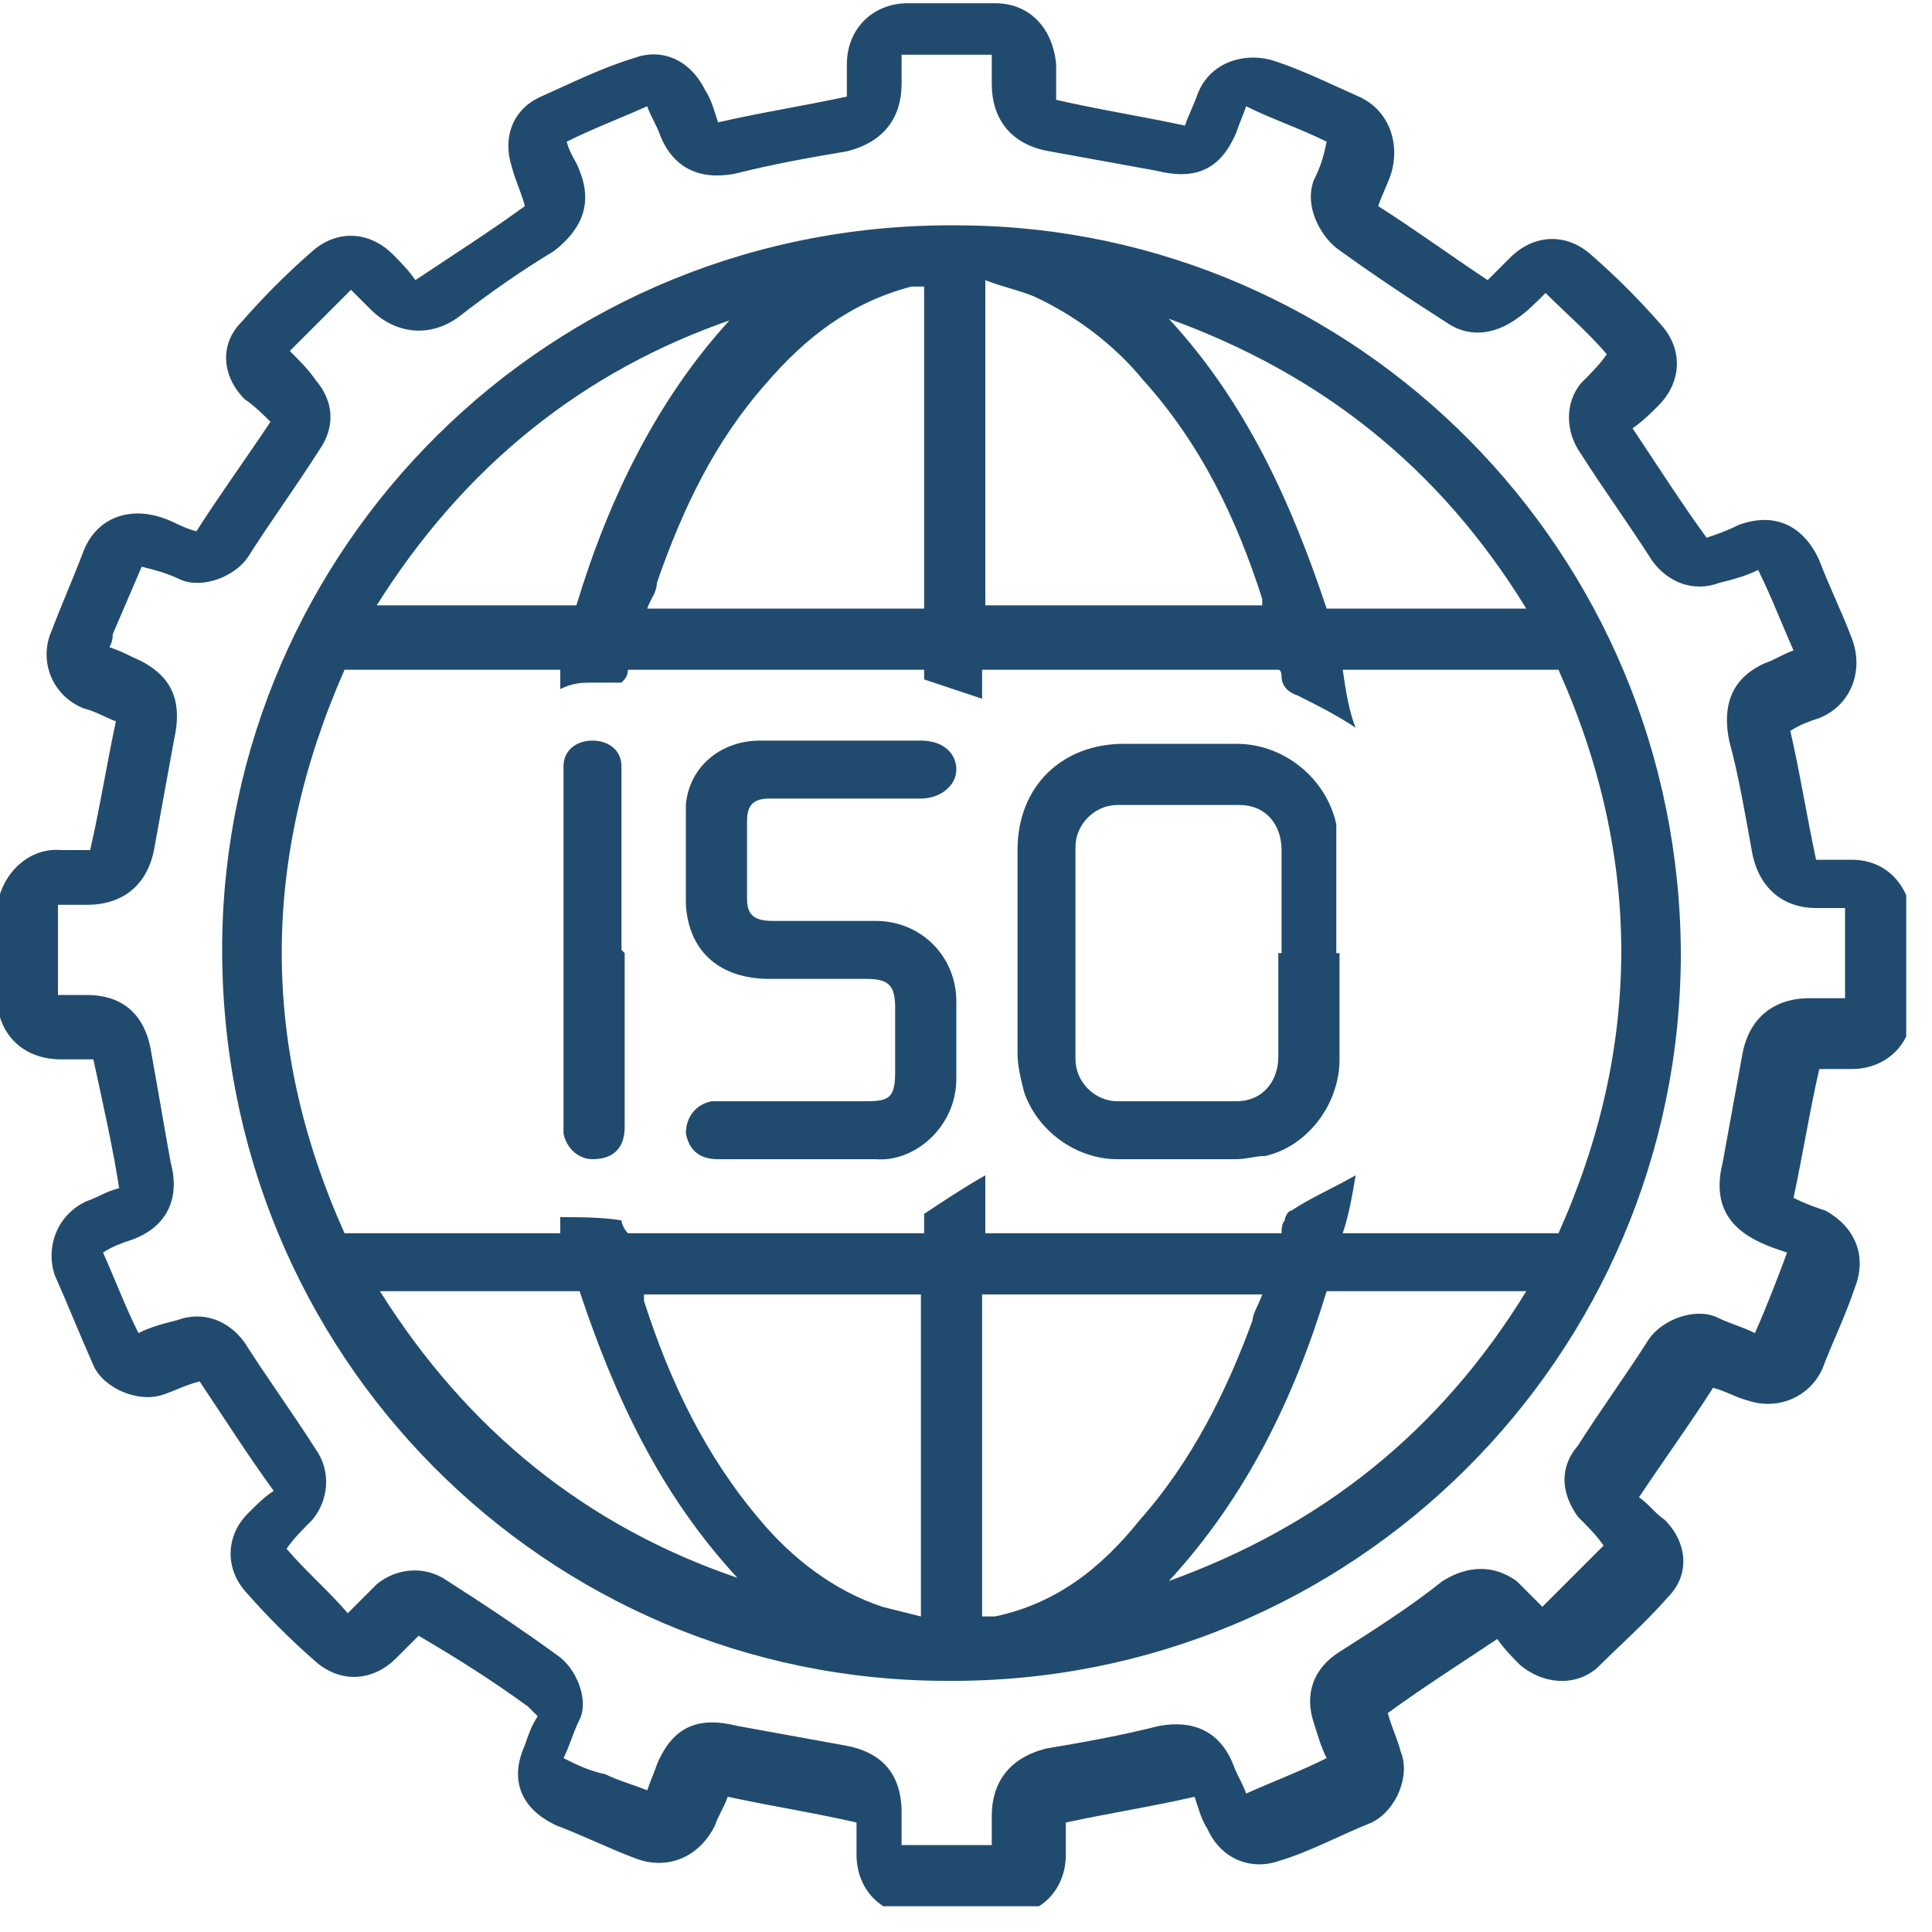 <svg width="60" height="60" viewBox="0 0 60 60" fill="none" xmlns="http://www.w3.org/2000/svg">
<g clip-path="url(#clip0_333_60)">
<path d="M16.4 53C15.3 52.2 14.2 51.5 13 50.8C12.8 51 12.5 51.3 12.3 51.5C11.6 52.2 10.6 52.3 9.8 51.6C9 50.9 8.3 50.2 7.6 49.4C7 48.7 7 47.7 7.7 47C8 46.7 8.2 46.5 8.5 46.3C7.7 45.2 7 44.1 6.2 42.9C5.8 43 5.4 43.2 5.1 43.3C4.3 43.6 3.2 43.1 2.9 42.4C2.5 41.5 2.1 40.5 1.7 39.6C1.4 38.7 1.8 37.7 2.7 37.3C3 37.2 3.3 37 3.7 36.9C3.5 35.6 3.2 34.3 2.9 32.9C2.6 32.9 2.3 32.9 1.9 32.9C0.7 32.9 -0.1 32.1 -0.1 30.9C-0.1 30.1 -0.1 29.2 -0.1 28.4C-0.1 27.3 0.8 26.3 1.9 26.4C2.2 26.4 2.5 26.4 2.8 26.4C3.1 25.1 3.3 23.8 3.6 22.4C3.3 22.3 3 22.1 2.6 22C1.6 21.6 1.2 20.5 1.6 19.6C1.9 18.8 2.3 17.9 2.6 17.1C3 16.1 4 15.7 5.1 16.1C5.4 16.2 5.7 16.4 6.1 16.5C6.8 15.4 7.6 14.3 8.4 13.1C8.2 12.9 7.9 12.6 7.6 12.4C6.9 11.7 6.8 10.7 7.5 10C8.2 9.2 8.9 8.5 9.7 7.8C10.5 7.1 11.5 7.2 12.2 7.9C12.4 8.1 12.7 8.4 12.9 8.7C14.1 7.9 15.2 7.2 16.3 6.4C16.2 6 16 5.6 15.9 5.2C15.6 4.3 15.9 3.4 16.8 3C17.7 2.6 18.7 2.1 19.7 1.8C20.5 1.5 21.4 1.8 21.9 2.8C22.1 3.1 22.2 3.5 22.3 3.8C23.6 3.5 24.9 3.3 26.3 3C26.3 2.7 26.3 2.3 26.3 2C26.3 0.9 27.1 0.1 28.2 0.1C29.1 0.1 30 0.1 30.9 0.1C32 0.1 32.7 0.9 32.8 2C32.8 2.4 32.8 2.7 32.8 3.1C34.1 3.4 35.4 3.6 36.8 3.9C36.9 3.6 37.1 3.2 37.2 2.9C37.6 1.9 38.7 1.6 39.6 1.9C40.5 2.2 41.3 2.6 42.2 3C43.1 3.4 43.5 4.4 43.2 5.4C43.1 5.7 42.9 6.1 42.8 6.4C43.9 7.1 45 7.9 46.2 8.7C46.4 8.5 46.7 8.2 46.9 8C47.6 7.3 48.6 7.2 49.4 7.9C50.2 8.6 50.9 9.3 51.6 10.1C52.3 10.9 52.2 11.9 51.5 12.6C51.3 12.8 51 13.1 50.7 13.3C51.5 14.5 52.2 15.6 53 16.7C53.3 16.6 53.6 16.5 54 16.3C55.1 15.9 56 16.3 56.5 17.4C56.8 18.2 57.2 19 57.5 19.8C57.9 20.8 57.5 21.9 56.5 22.3C56.2 22.4 55.9 22.5 55.6 22.7C55.9 24 56.1 25.3 56.4 26.7C56.7 26.7 57.1 26.7 57.5 26.7C58.6 26.7 59.3 27.5 59.4 28.6C59.4 29.5 59.4 30.4 59.4 31.3C59.4 32.4 58.6 33.2 57.5 33.2C57.2 33.2 56.8 33.2 56.5 33.2C56.2 34.5 56 35.8 55.7 37.2C56.1 37.4 56.4 37.5 56.7 37.6C57.6 38.1 58 39 57.6 40C57.3 40.9 56.9 41.7 56.6 42.5C56.2 43.4 55.2 43.8 54.3 43.5C53.9 43.4 53.6 43.2 53.2 43.1C52.5 44.2 51.7 45.3 50.9 46.5C51.2 46.7 51.4 47 51.7 47.2C52.4 47.9 52.5 48.9 51.8 49.6C51.1 50.4 50.3 51.1 49.6 51.8C48.9 52.4 47.9 52.3 47.2 51.7C47 51.5 46.7 51.2 46.5 50.9C45.3 51.7 44.2 52.4 43.1 53.2C43.2 53.6 43.4 54 43.5 54.4C43.8 55.1 43.4 56.2 42.6 56.6C41.6 57 40.7 57.5 39.7 57.8C38.8 58.1 37.9 57.7 37.5 56.8C37.3 56.5 37.2 56.1 37.1 55.8C35.8 56.1 34.5 56.3 33.1 56.6C33.1 56.9 33.1 57.3 33.1 57.6C33.1 58.7 32.3 59.5 31.2 59.5C30.3 59.5 29.4 59.5 28.5 59.5C27.4 59.5 26.6 58.7 26.6 57.6C26.6 57.3 26.6 56.9 26.6 56.6C25.3 56.3 24 56.1 22.6 55.8C22.5 56.1 22.3 56.4 22.2 56.7C21.7 57.7 20.7 58.1 19.7 57.7C18.9 57.4 18.1 57 17.3 56.7C16.2 56.2 15.8 55.3 16.3 54.2C16.4 53.9 16.5 53.6 16.7 53.3L16.4 53ZM57.3 31V28.2C57 28.2 56.7 28.2 56.4 28.2C55.4 28.2 54.6 27.6 54.4 26.4C54.2 25.3 54 24.1 53.7 23C53.5 22 53.7 21.1 54.8 20.6C55.1 20.5 55.4 20.3 55.7 20.2C55.3 19.3 55 18.5 54.6 17.7C54.2 17.9 53.8 18 53.4 18.1C52.6 18.4 51.8 18.1 51.3 17.4C50.6 16.3 49.8 15.2 49.1 14.1C48.6 13.4 48.6 12.5 49.1 11.9C49.4 11.6 49.7 11.3 49.9 11C49.3 10.3 48.6 9.7 48 9.1C47.7 9.4 47.4 9.7 47.1 9.9C46.4 10.4 45.6 10.5 44.9 10C43.8 9.3 42.6 8.5 41.5 7.7C41 7.3 40.5 6.4 40.8 5.6C41 5.2 41.1 4.9 41.2 4.4C40.4 4 39.5 3.7 38.7 3.3C38.6 3.6 38.5 3.8 38.4 4.1C37.9 5.3 37.1 5.6 35.9 5.3C34.8 5.1 33.7 4.9 32.6 4.7C31.4 4.5 30.8 3.7 30.8 2.6C30.8 2.3 30.8 2 30.8 1.7H28C28 2 28 2.3 28 2.6C28 3.6 27.5 4.4 26.3 4.7C25.1 4.9 24 5.1 22.8 5.4C21.7 5.6 20.9 5.2 20.5 4.2C20.4 3.9 20.2 3.6 20.1 3.3C19.2 3.7 18.4 4 17.6 4.4C17.7 4.8 17.9 5 18 5.3C18.4 6.3 18.1 7.1 17.2 7.8C16.2 8.4 15.2 9.1 14.3 9.8C13.4 10.5 12.3 10.4 11.5 9.6C11.3 9.4 11.1 9.2 10.9 9C10.2 9.7 9.6 10.3 9 10.9C9.3 11.2 9.6 11.5 9.8 11.8C10.4 12.5 10.4 13.3 9.9 14C9.2 15.1 8.4 16.2 7.7 17.3C7.3 17.9 6.3 18.3 5.6 18C5.2 17.8 4.8 17.7 4.4 17.6C4.1 18.3 3.8 19 3.5 19.7C3.5 19.8 3.5 19.9 3.4 20.1C3.7 20.2 3.9 20.3 4.1 20.4C5.3 20.9 5.7 21.7 5.4 23C5.2 24.1 5 25.2 4.8 26.3C4.6 27.5 3.8 28.1 2.7 28.1C2.4 28.1 2.1 28.1 1.8 28.1V30.9C2.1 30.9 2.4 30.9 2.7 30.9C3.7 30.9 4.5 31.4 4.7 32.7C4.9 33.8 5.1 35 5.3 36.1C5.6 37.2 5.2 38.1 4.1 38.5C3.8 38.6 3.5 38.7 3.2 38.9C3.6 39.8 3.9 40.6 4.3 41.4C4.7 41.2 5.1 41.1 5.5 41C6.3 40.7 7.1 41 7.6 41.7C8.3 42.8 9.1 43.9 9.8 45C10.3 45.7 10.2 46.6 9.7 47.2C9.4 47.5 9.1 47.8 8.9 48.1C9.5 48.8 10.2 49.4 10.8 50.1C11.1 49.8 11.4 49.5 11.7 49.2C12.3 48.7 13.2 48.6 13.9 49.1C15 49.8 16.2 50.6 17.3 51.4C17.9 51.8 18.3 52.8 18 53.4C17.8 53.8 17.7 54.2 17.5 54.6C17.9 54.8 18.3 55 18.8 55.1C19.2 55.3 19.6 55.4 20.1 55.6C20.2 55.3 20.3 55.1 20.4 54.8C20.9 53.6 21.7 53.3 22.9 53.6C24 53.8 25.1 54 26.2 54.2C27.4 54.4 28 55.1 28 56.3C28 56.6 28 56.9 28 57.3H30.8C30.8 56.9 30.8 56.7 30.8 56.4C30.8 55.4 31.3 54.6 32.5 54.3C33.7 54.1 34.8 53.9 36 53.6C37.1 53.4 37.9 53.8 38.3 54.8C38.4 55.1 38.6 55.4 38.7 55.7C39.6 55.3 40.4 55 41.2 54.6C41 54.2 40.9 53.8 40.8 53.5C40.5 52.6 40.8 51.8 41.6 51.3C42.7 50.6 43.8 49.9 44.8 49.1C45.6 48.6 46.4 48.6 47.1 49.1C47.4 49.4 47.7 49.7 47.9 49.9C48.6 49.2 49.2 48.6 49.8 48C49.6 47.7 49.3 47.4 49 47.1C48.5 46.4 48.4 45.6 49 44.9C49.7 43.8 50.5 42.7 51.2 41.6C51.6 41 52.6 40.6 53.3 40.9C53.7 41.1 54.1 41.2 54.5 41.4C54.9 40.5 55.2 39.7 55.5 38.9C55.2 38.8 54.9 38.7 54.7 38.6C53.6 38.1 53.2 37.3 53.5 36.1C53.7 35 53.9 33.9 54.1 32.8C54.3 31.6 55.1 31 56.2 31C56.5 31 56.8 31 57.1 31H57.3Z" fill="#214B6E"/>
<path d="M52.2 29.6C52.2 42.1 42 52.3 29.4 52.2C17 52.2 6.8 42.1 6.9 29.3C7 17.1 17 6.8 29.9 7C42.1 7.1 52.2 17.1 52.2 29.7V29.6ZM41.7 20.8C41.8 21.5 41.9 22.1 42.1 22.6C41.5 22.2 40.9 21.9 40.3 21.6C40 21.5 39.8 21.3 39.8 21C39.8 21 39.8 20.8 39.7 20.8H30.5V21.7C29.9 21.5 29.3 21.3 28.7 21.1C28.7 21.1 28.7 20.9 28.7 20.8H19.5C19.5 21 19.4 21.1 19.3 21.2C19 21.2 18.7 21.2 18.4 21.2C18.1 21.2 17.8 21.2 17.4 21.4C17.4 21.2 17.4 21 17.4 20.8H10.7C8.1 26.7 8.1 32.5 10.7 38.3H17.4C17.4 38.1 17.4 37.9 17.4 37.8C18 37.8 18.7 37.8 19.3 37.9C19.3 38 19.4 38.2 19.5 38.3H28.7C28.7 38.1 28.7 37.9 28.7 37.7C29.3 37.3 29.9 36.9 30.6 36.5V38.3H39.8C39.8 38.2 39.8 38 39.9 37.9C39.9 37.8 40 37.6 40.1 37.6C40.7 37.2 41.4 36.9 42.1 36.5C42 37.1 41.9 37.7 41.7 38.3H48.4C51 32.5 51 26.6 48.4 20.8H41.7ZM20 18.9H28.7V8.9C28.5 8.9 28.4 8.9 28.3 8.9C26.4 9.4 25 10.5 23.8 11.9C22.2 13.7 21.2 15.8 20.4 18.1C20.4 18.4 20.2 18.6 20.1 18.9H20ZM39.2 18.9C39.2 18.8 39.2 18.7 39.2 18.6C38.4 16.1 37.3 13.8 35.5 11.8C34.6 10.7 33.4 9.8 32.1 9.2C31.6 9 31.1 8.9 30.6 8.7V18.8H39.2V18.9ZM30.5 50.2C30.7 50.2 30.8 50.2 30.9 50.2C32.8 49.8 34.2 48.7 35.4 47.2C37 45.4 38.1 43.2 38.9 41C38.9 40.8 39.1 40.5 39.2 40.2H30.5V50.2ZM28.6 40.2H20C20 40.3 20 40.4 20 40.4C20.8 42.9 21.9 45.2 23.6 47.2C24.6 48.4 25.9 49.4 27.4 49.9C27.8 50 28.2 50.1 28.6 50.2V40.1V40.2ZM47.4 18.9C44.7 14.5 41 11.6 36.3 9.9C38.7 12.5 40.1 15.6 41.2 18.9H47.5H47.4ZM22.8 9.9C18.1 11.5 14.4 14.5 11.7 18.8H17.9C18.9 15.5 20.4 12.4 22.7 9.9H22.8ZM47.4 40.1H41.2C40.2 43.4 38.7 46.5 36.3 49.1C41 47.4 44.7 44.5 47.4 40.1ZM18 40.1H11.8C14.5 44.4 18.2 47.4 22.9 49C20.5 46.4 19.1 43.4 18 40.1Z" fill="#214B6E"/>
<path d="M41.6 29.6C41.6 30.7 41.6 31.8 41.6 32.9C41.6 34.3 40.6 35.6 39.3 35.9C39 35.9 38.7 36 38.4 36C37.2 36 35.9 36 34.7 36C33.4 36 32.2 35.1 31.8 33.9C31.7 33.5 31.6 33.1 31.6 32.7C31.6 30.6 31.6 28.5 31.6 26.4C31.6 24.4 33 23.1 34.9 23.1C36.1 23.1 37.2 23.1 38.4 23.1C39.9 23.1 41.2 24.2 41.5 25.6C41.5 25.8 41.5 26 41.5 26.2C41.5 27.3 41.5 28.5 41.5 29.6H41.6ZM39.8 29.6C39.8 28.5 39.8 27.4 39.8 26.4C39.8 25.6 39.3 25 38.5 25C37.3 25 36 25 34.7 25C34 25 33.4 25.6 33.4 26.3C33.4 28.5 33.4 30.7 33.4 32.9C33.4 33.6 34 34.2 34.7 34.2C35.9 34.2 37.2 34.2 38.4 34.2C39.2 34.2 39.7 33.6 39.7 32.8C39.7 31.7 39.7 30.6 39.7 29.6H39.8Z" fill="#214B6E"/>
<path d="M24.9 36C24 36 23.2 36 22.3 36C21.7 36 21.4 35.7 21.3 35.2C21.3 34.7 21.6 34.3 22.1 34.2C22.3 34.2 22.4 34.2 22.6 34.2C24 34.2 25.5 34.2 26.9 34.2C27.6 34.2 27.8 34.1 27.8 33.3C27.8 32.6 27.8 32 27.8 31.3C27.8 30.6 27.6 30.4 26.9 30.4C25.9 30.4 24.9 30.4 23.9 30.4C22.4 30.4 21.4 29.6 21.3 28.1C21.3 27.1 21.3 26.1 21.3 25C21.4 23.8 22.4 23 23.6 23C25.3 23 26.9 23 28.6 23C29.3 23 29.7 23.4 29.7 23.9C29.7 24.4 29.2 24.8 28.6 24.8C27.2 24.8 25.7 24.8 24.3 24.8C24.2 24.8 24 24.8 23.9 24.8C23.4 24.8 23.2 25 23.2 25.5C23.2 26.3 23.2 27.1 23.2 27.9C23.2 28.4 23.4 28.6 24 28.6C25.1 28.6 26.2 28.6 27.2 28.6C28.6 28.6 29.7 29.7 29.7 31.1C29.7 31.9 29.7 32.7 29.7 33.5C29.7 35 28.4 36.1 27.2 36C26.4 36 25.7 36 24.9 36Z" fill="#214B6E"/>
<path d="M19.4 29.6C19.4 31.4 19.4 33.2 19.4 35C19.4 35.7 19 36 18.4 36C18 36 17.6 35.7 17.5 35.2C17.5 35.2 17.5 35 17.5 34.9C17.5 31.3 17.5 27.7 17.5 24.1C17.5 24.1 17.5 23.9 17.5 23.8C17.5 23.3 17.9 23 18.4 23C18.9 23 19.3 23.3 19.3 23.8C19.3 24.1 19.3 24.5 19.3 24.8C19.3 26.4 19.3 28 19.3 29.5L19.4 29.6Z" fill="#214B6E"/>
</g>
<defs>
<clipPath id="clip0_333_60">
<rect width="59.2" height="59.2" fill="white"/>
</clipPath>
</defs>
</svg>
